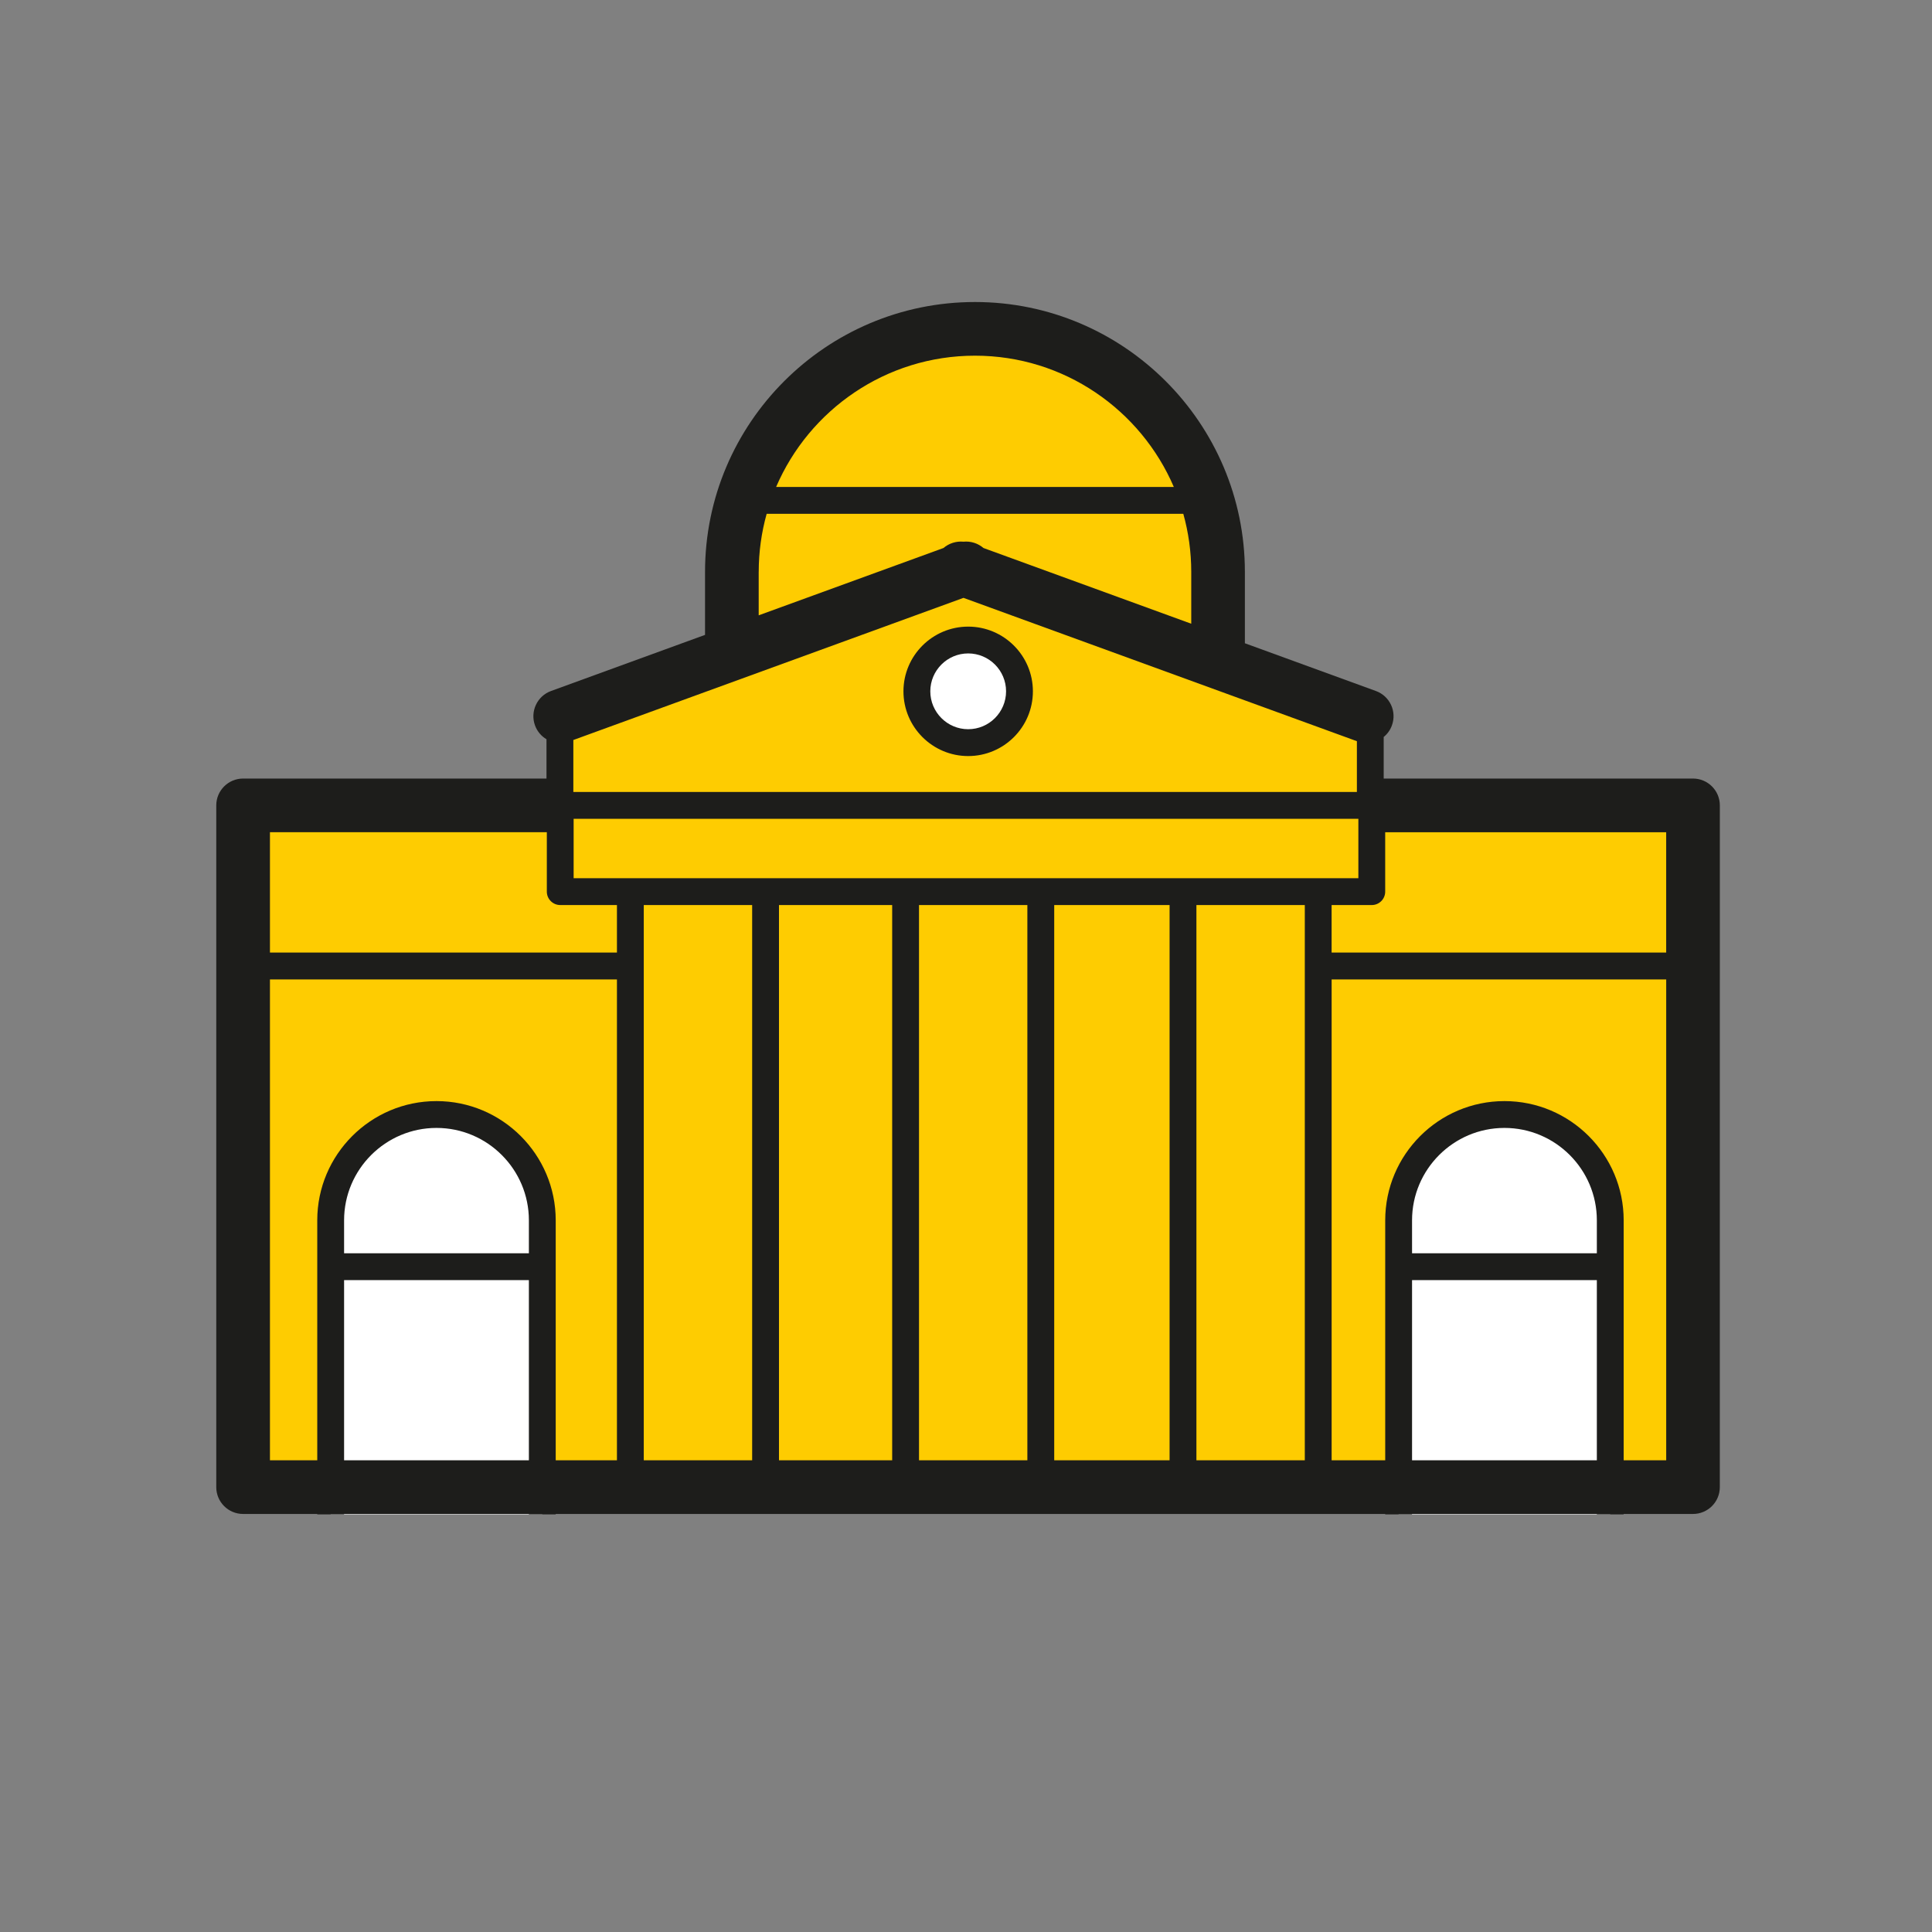 <?xml version="1.0" encoding="UTF-8"?>
<svg xmlns="http://www.w3.org/2000/svg" width="80" height="80" viewBox="0 0 80 80" fill="none">
  <rect x="0" y="0" width="80" height="80" fill="#808080" stroke="none"/>
  <g clip-path="url(#clip0_2836_2537)">
    <path d="M70.104 33.349H10.067V61.818H70.104V33.349Z" fill="#FECC01"></path>
    <path d="M50.438 27.266V23.683C50.438 18.124 45.931 13.617 40.372 13.617C34.813 13.617 30.306 18.124 30.306 23.683V27.045" fill="#FECC01"></path>
    <path d="M56.741 29.657L39.969 23.657L23.198 29.657V36.222H56.741V29.657Z" fill="#FECC01"></path>
    <path d="M22.455 62.707V50.531C22.455 48.111 20.493 46.15 18.073 46.15C15.653 46.15 13.692 48.111 13.692 50.531V62.707" fill="white"></path>
    <path d="M66.676 62.707V50.531C66.676 48.111 64.715 46.15 62.295 46.15C59.875 46.15 57.913 48.111 57.913 50.531V62.707" fill="white"></path>
    <path d="M40.09 30.75C41.264 30.75 42.215 29.799 42.215 28.626C42.215 27.453 41.264 26.502 40.09 26.502C38.917 26.502 37.966 27.453 37.966 28.626C37.966 29.799 38.917 30.75 40.09 30.75Z" fill="white"></path>
    <path d="M56.802 33.349H23.198V36.92H56.802V33.349Z" fill="#FECC01"></path>
    <path d="M71.215 39.444V33.349C71.215 32.736 70.717 32.238 70.104 32.238H57.321C57.313 32.238 57.304 32.239 57.296 32.239V30.516C57.446 30.394 57.566 30.232 57.636 30.037C57.847 29.461 57.55 28.823 56.973 28.613L51.548 26.636V23.683C51.548 17.52 46.534 12.506 40.371 12.506C34.208 12.506 29.194 17.52 29.194 23.683V26.289L22.817 28.613C22.241 28.823 21.944 29.461 22.153 30.037C22.244 30.288 22.417 30.485 22.629 30.611V32.238H10.066C9.453 32.238 8.955 32.736 8.955 33.349V39.444V40.556V61.579C8.955 62.193 9.453 62.69 10.066 62.69H13.136V62.708H14.247V62.69H21.898V62.708H23.01V62.69H57.357V62.708H58.468V62.69H66.12V62.708H67.231V62.69H70.103C70.716 62.69 71.214 62.193 71.214 61.579V40.556H71.215V39.444ZM68.993 39.444H55.139V37.476H56.802C57.109 37.476 57.358 37.227 57.358 36.921V34.461H68.993V39.445V39.444ZM23.753 36.365V33.905H56.247V36.365H23.753ZM39.896 24.756L56.186 30.691V32.793H23.741V30.642L39.896 24.756ZM40.372 14.728C44.062 14.728 47.236 16.971 48.606 20.165H32.137C33.507 16.971 36.682 14.728 40.371 14.728H40.372ZM31.417 23.683C31.417 22.849 31.532 22.042 31.746 21.276H48.998C49.212 22.042 49.327 22.849 49.327 23.683V25.827L40.724 22.692C40.498 22.498 40.199 22.4 39.895 22.43C39.591 22.401 39.293 22.499 39.067 22.692L31.416 25.479V23.683H31.417ZM11.178 34.46H22.643V36.92C22.643 37.227 22.892 37.476 23.198 37.476H25.546V39.444H11.178V34.459V34.46ZM14.248 60.468V53.006H21.9V60.468H14.248ZM21.9 51.895H14.248V50.531C14.248 48.422 15.964 46.705 18.074 46.705C20.184 46.705 21.9 48.422 21.9 50.531V51.895ZM23.011 60.468V50.531C23.011 47.809 20.796 45.594 18.074 45.594C15.352 45.594 13.137 47.809 13.137 50.531V60.468H11.178V40.556H25.546V60.468H23.011ZM26.657 60.468V37.476H31.145V60.468H26.657ZM32.256 60.468V37.476H36.943V60.468H32.256ZM38.054 60.468V37.476H42.541V60.468H38.054ZM43.653 60.468V37.476H48.43V60.468H43.653ZM49.541 60.468V37.476H54.029V60.468H49.541ZM58.47 60.468V53.006H66.122V60.468H58.47ZM66.122 51.895H58.47V50.531C58.47 48.422 60.187 46.705 62.296 46.705C64.406 46.705 66.122 48.422 66.122 50.531V51.895ZM68.994 60.468H67.233V50.531C67.233 47.809 65.019 45.594 62.296 45.594C59.574 45.594 57.359 47.809 57.359 50.531V60.468H55.14V40.556H68.994V60.468Z" fill="#1D1D1B"></path>
    <path d="M40.09 31.307C41.568 31.307 42.77 30.105 42.77 28.627C42.77 27.149 41.568 25.947 40.09 25.947C38.613 25.947 37.41 27.149 37.41 28.627C37.41 30.105 38.613 31.307 40.09 31.307ZM40.09 27.057C40.956 27.057 41.659 27.761 41.659 28.626C41.659 29.491 40.956 30.195 40.09 30.195C39.225 30.195 38.522 29.491 38.522 28.626C38.522 27.761 39.225 27.057 40.09 27.057Z" fill="#1D1D1B"></path>
  </g>
  <defs>
    <clipPath id="clip0_2836_2537">
      <rect width="80" height="80" fill="white"></rect>
    </clipPath>
  </defs>
</svg>
